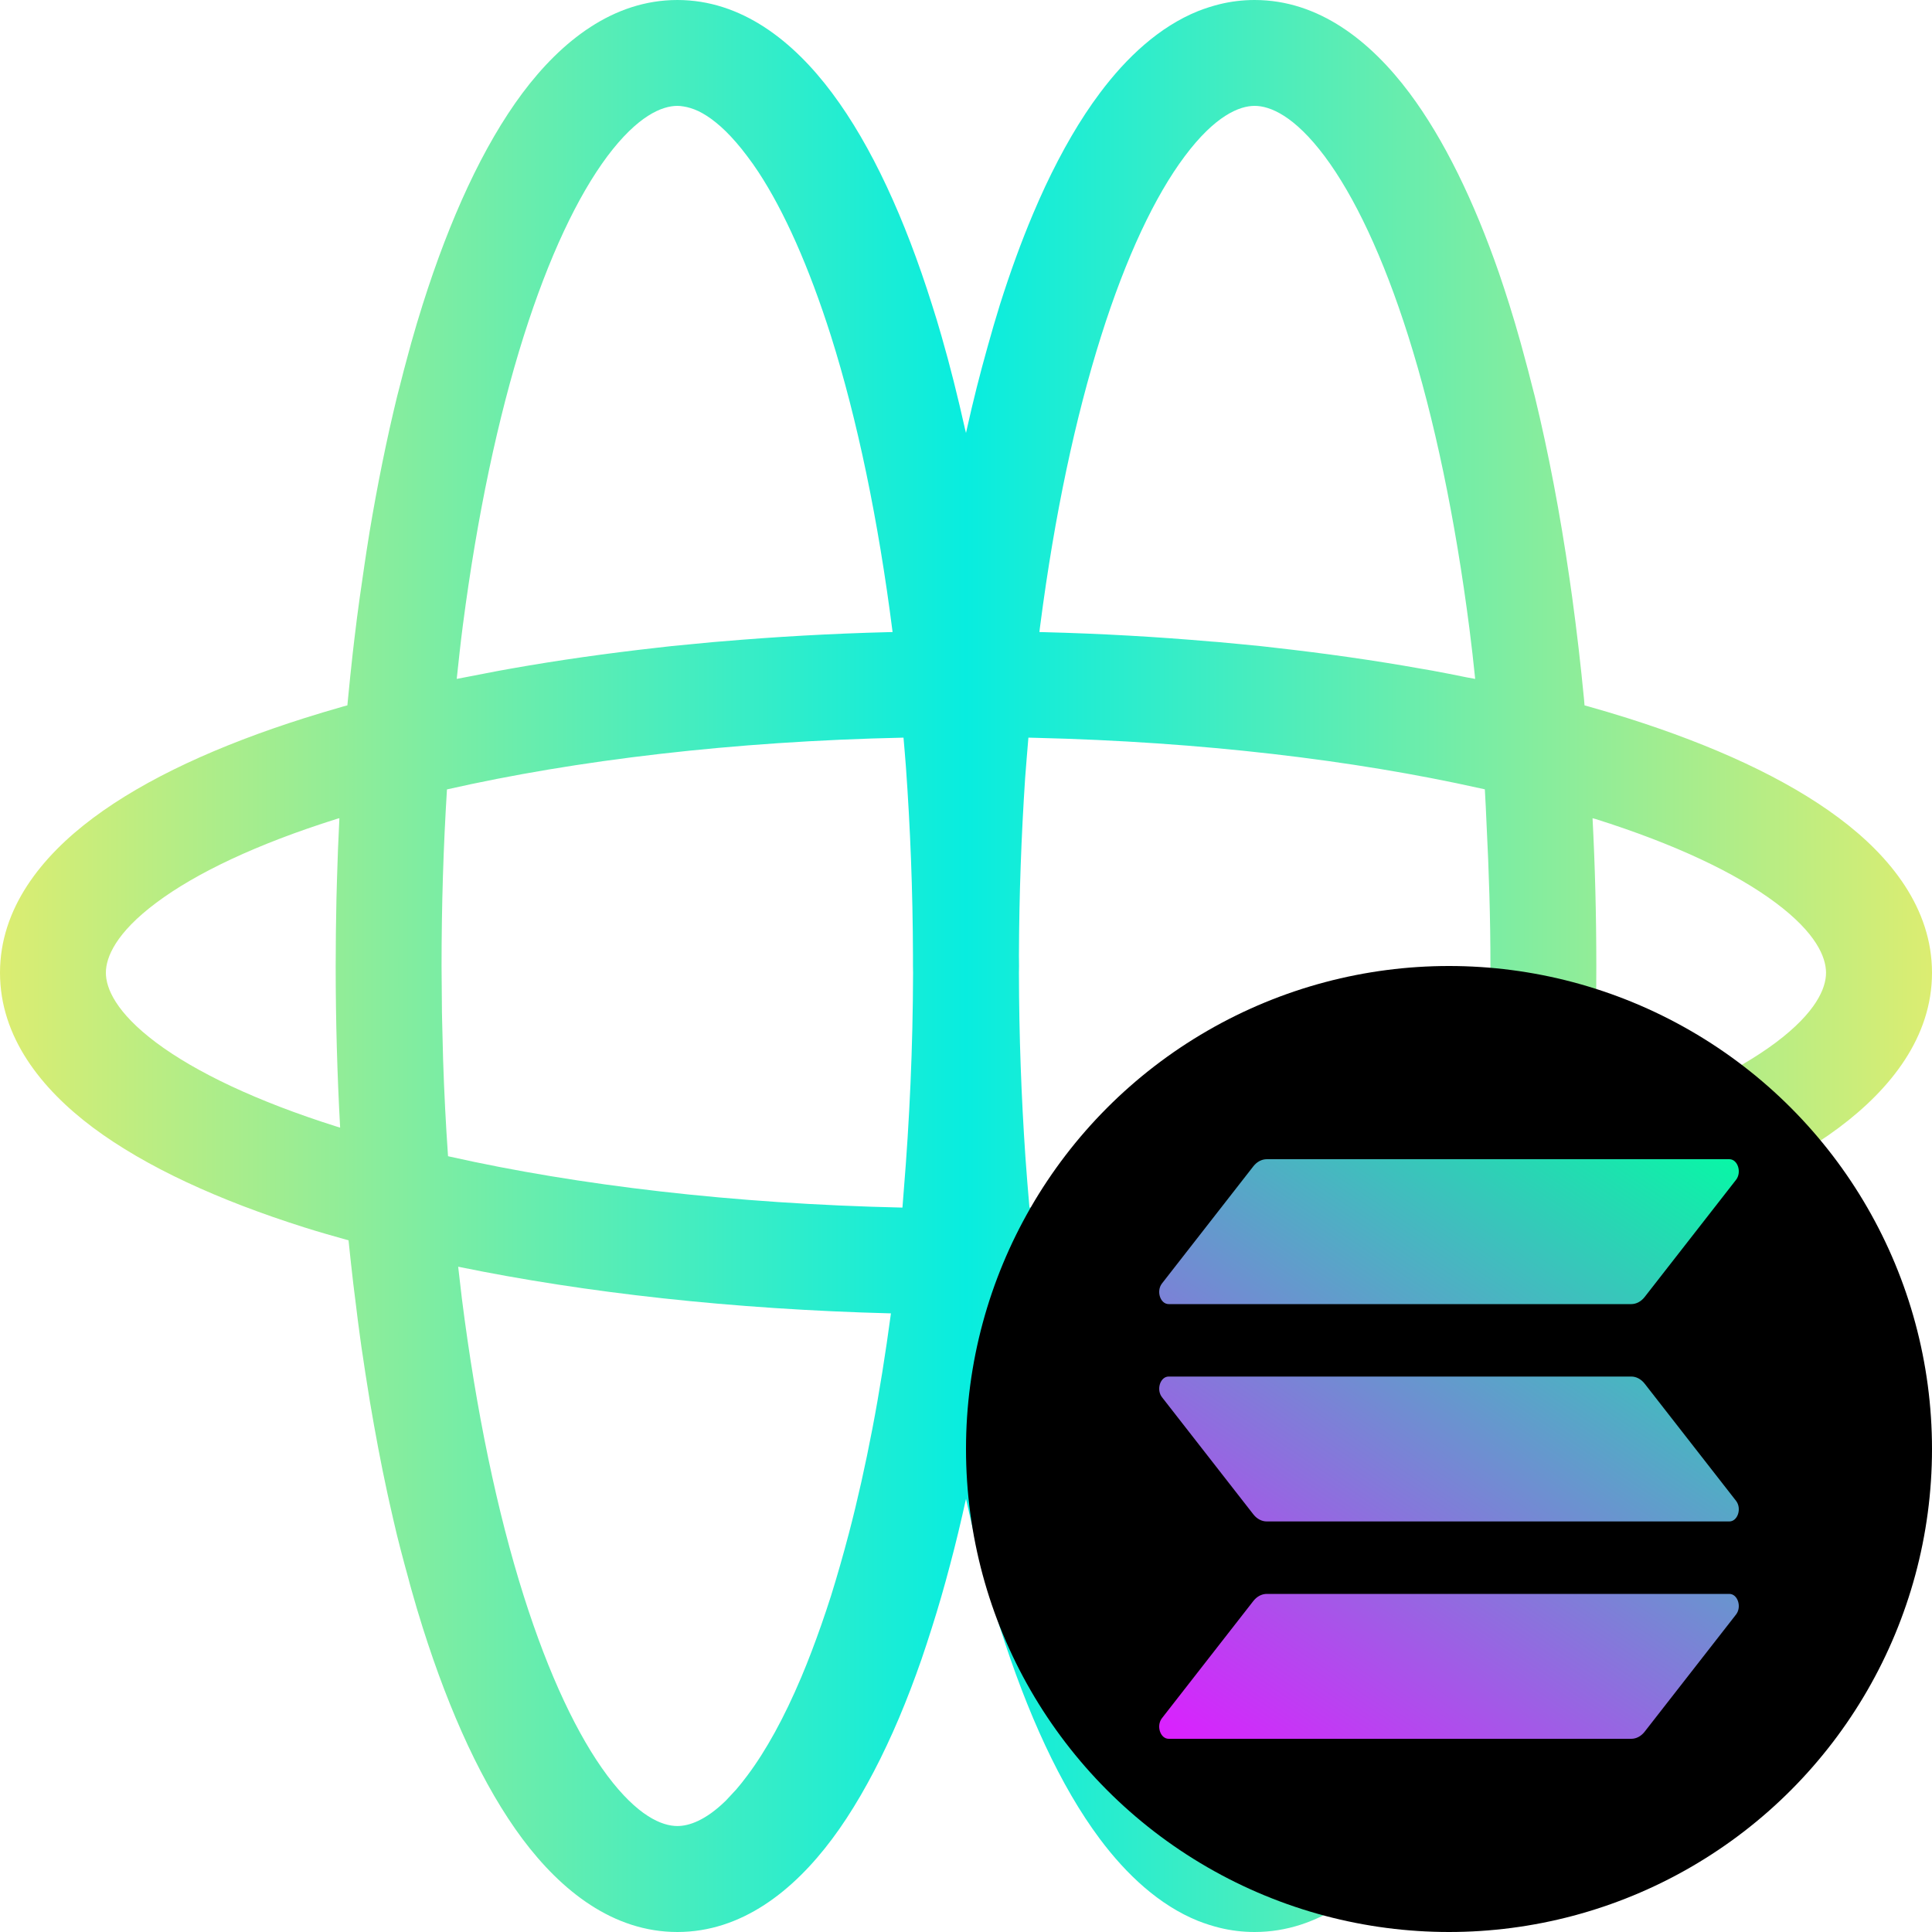 <svg width="20" height="20" viewBox="0 0 20 20" fill="none" xmlns="http://www.w3.org/2000/svg">
<g clip-path="url(#clip0_13761_95675)">
<path d="M12.988 0C13.653 7.0388e-05 14.189 0.426 14.591 0.963C14.948 1.441 15.258 2.08 15.517 2.825C15.554 2.932 15.589 3.041 15.624 3.151C15.665 3.28 15.703 3.411 15.741 3.546C15.753 3.588 15.765 3.632 15.776 3.675C15.806 3.784 15.835 3.894 15.863 4.007C15.872 4.04 15.88 4.074 15.889 4.107C16.03 4.688 16.15 5.317 16.247 5.985C16.256 6.05 16.266 6.116 16.275 6.182C16.322 6.526 16.363 6.879 16.398 7.241C16.399 7.261 16.401 7.282 16.403 7.302C16.412 7.304 16.42 7.306 16.429 7.309C16.572 7.349 16.712 7.391 16.849 7.434C17.734 7.714 18.49 8.059 19.037 8.468C19.574 8.869 20 9.405 20 10.07C20 10.735 19.574 11.271 19.037 11.673C18.49 12.081 17.734 12.426 16.849 12.706C16.7 12.753 16.547 12.796 16.39 12.84C16.372 13.018 16.354 13.194 16.333 13.367C16.33 13.392 16.327 13.416 16.324 13.44C16.308 13.577 16.29 13.712 16.271 13.846C16.262 13.917 16.251 13.988 16.24 14.059C16.225 14.163 16.209 14.267 16.192 14.37C16.185 14.418 16.178 14.466 16.17 14.514C16.115 14.839 16.055 15.154 15.989 15.457C15.981 15.495 15.972 15.533 15.964 15.57C15.94 15.678 15.915 15.785 15.89 15.89C15.877 15.94 15.864 15.99 15.852 16.04C15.825 16.143 15.798 16.245 15.771 16.345C15.761 16.38 15.752 16.415 15.742 16.449C15.707 16.575 15.671 16.698 15.633 16.818C15.63 16.828 15.627 16.839 15.624 16.849C15.589 16.959 15.554 17.068 15.517 17.175C15.443 17.388 15.364 17.592 15.282 17.786C15.241 17.884 15.198 17.978 15.155 18.07C15.069 18.254 14.979 18.427 14.885 18.589C14.791 18.75 14.693 18.9 14.591 19.037C14.189 19.574 13.653 20 12.988 20C12.864 20 12.743 19.985 12.628 19.957C12.551 19.938 12.476 19.914 12.402 19.885C12.001 19.723 11.662 19.406 11.386 19.037C10.977 18.49 10.633 17.734 10.352 16.849C10.287 16.642 10.225 16.427 10.166 16.203C10.107 15.982 10.052 15.752 10 15.516C9.948 15.752 9.893 15.982 9.834 16.203C9.775 16.427 9.713 16.642 9.647 16.849C9.612 16.959 9.577 17.068 9.54 17.175C9.466 17.388 9.388 17.592 9.306 17.786C9.265 17.884 9.222 17.978 9.179 18.07C9.093 18.254 9.002 18.427 8.908 18.589C8.814 18.75 8.716 18.901 8.614 19.037C8.213 19.574 7.677 20 7.012 20C6.347 20 5.811 19.574 5.409 19.037C5.001 18.49 4.656 17.734 4.376 16.849C4.335 16.719 4.295 16.586 4.257 16.449C4.247 16.415 4.238 16.38 4.229 16.345C4.201 16.245 4.174 16.143 4.147 16.04C4.135 15.99 4.122 15.94 4.109 15.89C4.084 15.785 4.059 15.678 4.035 15.57C4.027 15.533 4.018 15.495 4.01 15.457C3.944 15.154 3.885 14.839 3.83 14.514C3.822 14.466 3.814 14.418 3.807 14.37C3.79 14.267 3.774 14.163 3.759 14.059C3.748 13.988 3.737 13.917 3.728 13.846C3.712 13.73 3.697 13.614 3.683 13.496C3.674 13.43 3.666 13.363 3.658 13.296C3.641 13.145 3.623 12.993 3.608 12.84C3.452 12.796 3.299 12.753 3.151 12.706C2.266 12.426 1.51 12.081 0.963 11.673C0.426 11.271 0 10.735 0 10.07C0 9.405 0.426 8.869 0.963 8.468C1.51 8.059 2.266 7.714 3.151 7.434C3.281 7.393 3.414 7.353 3.551 7.314C3.566 7.31 3.581 7.306 3.596 7.302C3.598 7.281 3.6 7.261 3.602 7.24C3.617 7.08 3.634 6.922 3.651 6.766C3.657 6.717 3.662 6.668 3.668 6.62C3.685 6.473 3.704 6.328 3.724 6.185C3.733 6.118 3.743 6.051 3.753 5.985C3.767 5.888 3.781 5.79 3.796 5.694C3.806 5.631 3.816 5.568 3.826 5.505C3.908 5.014 4.003 4.547 4.11 4.107C4.119 4.074 4.127 4.04 4.136 4.007C4.164 3.894 4.193 3.784 4.223 3.675C4.234 3.632 4.246 3.588 4.258 3.546C4.296 3.411 4.335 3.28 4.376 3.151C4.656 2.266 5.001 1.51 5.409 0.963C5.811 0.426 6.347 8.81152e-05 7.012 0C7.677 0 8.213 0.426 8.614 0.963C9.023 1.51 9.368 2.266 9.647 3.151C9.682 3.259 9.715 3.369 9.747 3.481C9.835 3.786 9.915 4.107 9.99 4.442C9.993 4.456 9.997 4.469 10 4.482C10.003 4.469 10.006 4.456 10.009 4.442C10.074 4.148 10.146 3.865 10.222 3.595C10.264 3.443 10.307 3.295 10.352 3.151C10.457 2.819 10.571 2.505 10.694 2.214C10.735 2.117 10.777 2.022 10.82 1.93C10.993 1.562 11.181 1.236 11.386 0.963C11.662 0.594 12.001 0.277 12.402 0.115C12.476 0.086 12.551 0.062 12.628 0.043C12.743 0.015 12.864 1.52515e-06 12.988 0ZM4.781 13.44C4.929 14.61 5.148 15.656 5.421 16.519C5.682 17.343 5.981 17.971 6.287 18.381C6.601 18.8 6.852 18.903 7.012 18.903C7.132 18.903 7.303 18.846 7.514 18.64L7.622 18.524C7.659 18.481 7.697 18.433 7.736 18.381C7.928 18.125 8.117 17.784 8.295 17.362C8.366 17.194 8.435 17.012 8.503 16.818C8.537 16.721 8.57 16.622 8.603 16.519C8.667 16.313 8.729 16.097 8.788 15.872C8.877 15.532 8.958 15.17 9.031 14.789C9.104 14.409 9.167 14.011 9.223 13.596C7.589 13.554 6.061 13.384 4.743 13.113C4.756 13.223 4.768 13.332 4.781 13.44ZM15.256 13.112C13.937 13.383 12.41 13.553 10.775 13.595C10.802 13.794 10.832 13.99 10.862 14.182C10.896 14.389 10.931 14.592 10.969 14.789C11.049 15.205 11.139 15.599 11.237 15.966C11.289 16.157 11.342 16.342 11.398 16.519C11.658 17.343 11.957 17.971 12.264 18.381C12.577 18.8 12.828 18.903 12.988 18.903C13.148 18.903 13.399 18.8 13.713 18.381C14.019 17.971 14.318 17.343 14.579 16.519C14.862 15.624 15.086 14.534 15.233 13.312C15.241 13.246 15.248 13.179 15.256 13.112ZM10.612 8.057C10.573 8.648 10.55 9.262 10.548 9.892C10.548 9.928 10.549 9.964 10.549 10C10.549 10.023 10.548 10.047 10.548 10.07C10.549 10.725 10.573 11.362 10.615 11.976C10.627 12.153 10.642 12.328 10.657 12.501C12.402 12.462 14.002 12.272 15.329 11.976C15.339 11.973 15.35 11.971 15.36 11.969C15.362 11.951 15.364 11.933 15.365 11.915C15.394 11.478 15.414 11.03 15.423 10.571C15.427 10.382 15.429 10.192 15.429 10C15.429 9.501 15.413 9.012 15.389 8.536C15.383 8.414 15.379 8.292 15.371 8.171C15.354 8.167 15.337 8.164 15.32 8.16C14.012 7.868 12.438 7.679 10.723 7.638C10.697 7.637 10.672 7.636 10.646 7.636C10.635 7.775 10.622 7.915 10.612 8.057ZM9.353 7.636C7.585 7.674 5.965 7.869 4.627 8.172C4.59 8.762 4.571 9.373 4.571 10L4.575 10.479C4.576 10.509 4.577 10.54 4.577 10.571C4.58 10.705 4.583 10.838 4.587 10.97C4.598 11.309 4.615 11.642 4.638 11.969C4.644 11.97 4.649 11.971 4.655 11.973C5.985 12.271 7.591 12.462 9.342 12.501C9.347 12.442 9.352 12.382 9.356 12.322C9.415 11.604 9.45 10.85 9.452 10.07C9.452 10.047 9.451 10.023 9.451 10C9.451 9.964 9.451 9.928 9.451 9.892C9.449 9.219 9.423 8.565 9.378 7.938C9.371 7.836 9.361 7.736 9.353 7.636ZM3.481 8.479C2.656 8.739 2.028 9.038 1.618 9.345C1.199 9.658 1.096 9.91 1.096 10.07C1.096 10.23 1.2 10.481 1.618 10.794C2.028 11.1 2.656 11.4 3.481 11.661L3.521 11.673C3.491 11.129 3.475 10.57 3.475 10C3.475 9.765 3.478 9.531 3.483 9.3C3.485 9.239 3.487 9.178 3.488 9.117C3.494 8.902 3.502 8.689 3.513 8.479C3.513 8.476 3.513 8.473 3.513 8.47C3.502 8.473 3.492 8.475 3.481 8.479ZM16.486 8.47C16.512 8.969 16.525 9.48 16.525 10C16.525 10.569 16.508 11.128 16.477 11.672C16.491 11.668 16.505 11.665 16.519 11.661C17.343 11.4 17.971 11.1 18.381 10.794C18.8 10.48 18.903 10.23 18.903 10.07C18.903 9.91 18.801 9.658 18.381 9.345C17.971 9.038 17.343 8.739 16.519 8.479L16.486 8.47ZM12.988 1.096C12.828 1.096 12.577 1.199 12.264 1.618C11.957 2.028 11.658 2.657 11.398 3.481C11.132 4.322 10.916 5.336 10.769 6.469C10.765 6.493 10.763 6.518 10.76 6.543C10.774 6.543 10.788 6.544 10.803 6.544C11.397 6.559 11.976 6.592 12.537 6.641C12.56 6.643 12.583 6.644 12.605 6.646C12.756 6.66 12.906 6.674 13.054 6.689C13.101 6.694 13.148 6.7 13.195 6.705C13.721 6.764 14.227 6.836 14.709 6.922C14.748 6.929 14.787 6.935 14.825 6.942C14.944 6.964 15.062 6.987 15.178 7.011C15.209 7.017 15.241 7.022 15.271 7.028C15.253 6.854 15.234 6.681 15.212 6.512C15.064 5.361 14.848 4.332 14.579 3.481C14.318 2.656 14.019 2.028 13.713 1.618C13.399 1.199 13.148 1.096 12.988 1.096ZM7.012 1.096C6.852 1.096 6.601 1.199 6.287 1.618C5.981 2.028 5.682 2.656 5.421 3.481C5.155 4.322 4.94 5.335 4.792 6.469C4.768 6.652 4.748 6.839 4.728 7.028C4.771 7.019 4.815 7.012 4.858 7.003C4.956 6.984 5.054 6.965 5.153 6.946C5.203 6.937 5.253 6.928 5.303 6.919C5.778 6.835 6.278 6.764 6.796 6.706C6.849 6.7 6.902 6.694 6.955 6.688C7.096 6.674 7.238 6.66 7.381 6.647C7.41 6.645 7.439 6.642 7.468 6.64C8.026 6.592 8.603 6.559 9.193 6.544C9.209 6.544 9.225 6.543 9.24 6.543C9.092 5.38 8.874 4.34 8.603 3.481C8.374 2.76 8.118 2.188 7.852 1.782C7.814 1.724 7.775 1.669 7.736 1.618C7.697 1.566 7.659 1.518 7.622 1.476C7.548 1.39 7.478 1.322 7.412 1.269C7.346 1.215 7.285 1.177 7.229 1.15C7.173 1.124 7.122 1.109 7.076 1.102C7.053 1.098 7.032 1.096 7.012 1.096Z" fill="url(#paint0_linear_13761_95675)"/>
<circle cx="15" cy="15" r="5" fill="black"/>
<path d="M12.975 12.073C13.012 12.026 13.062 12 13.114 12H17.902C17.989 12 18.033 12.135 17.971 12.214L17.025 13.427C16.988 13.474 16.938 13.5 16.887 13.5H12.098C12.011 13.5 11.967 13.365 12.029 13.286L12.975 12.073Z" fill="url(#paint1_linear_13761_95675)"/>
<path d="M12.975 16.573C13.012 16.526 13.062 16.5 13.114 16.5H17.902C17.989 16.5 18.033 16.635 17.971 16.714L17.025 17.927C16.988 17.974 16.938 18 16.887 18H12.098C12.011 18 11.967 17.865 12.029 17.786L12.975 16.573Z" fill="url(#paint2_linear_13761_95675)"/>
<path d="M16.887 14.25C16.938 14.25 16.988 14.276 17.025 14.323L17.971 15.536C18.033 15.615 17.989 15.75 17.902 15.75H13.114C13.062 15.75 13.012 15.724 12.975 15.677L12.029 14.464C11.967 14.385 12.011 14.25 12.098 14.25H16.887Z" fill="url(#paint3_linear_13761_95675)"/>
</g>
<defs>
<linearGradient id="paint0_linear_13761_95675" x1="20" y1="10" x2="0" y2="10" gradientUnits="userSpaceOnUse">
<stop stop-color="#DCED71"/>
<stop offset="0.5" stop-color="#08EDDF"/>
<stop offset="1" stop-color="#DCED71"/>
</linearGradient>
<linearGradient id="paint1_linear_13761_95675" x1="16.056" y1="10.346" x2="11.268" y2="17.499" gradientUnits="userSpaceOnUse">
<stop stop-color="#00FFA3"/>
<stop offset="1" stop-color="#DC1FFF"/>
</linearGradient>
<linearGradient id="paint2_linear_13761_95675" x1="16.056" y1="10.346" x2="11.268" y2="17.499" gradientUnits="userSpaceOnUse">
<stop stop-color="#00FFA3"/>
<stop offset="1" stop-color="#DC1FFF"/>
</linearGradient>
<linearGradient id="paint3_linear_13761_95675" x1="16.056" y1="10.346" x2="11.268" y2="17.499" gradientUnits="userSpaceOnUse">
<stop stop-color="#00FFA3"/>
<stop offset="1" stop-color="#DC1FFF"/>
</linearGradient>
<clipPath id="clip0_13761_95675">
<rect width="20" height="20" fill="white"/>
</clipPath>
</defs>
</svg>
